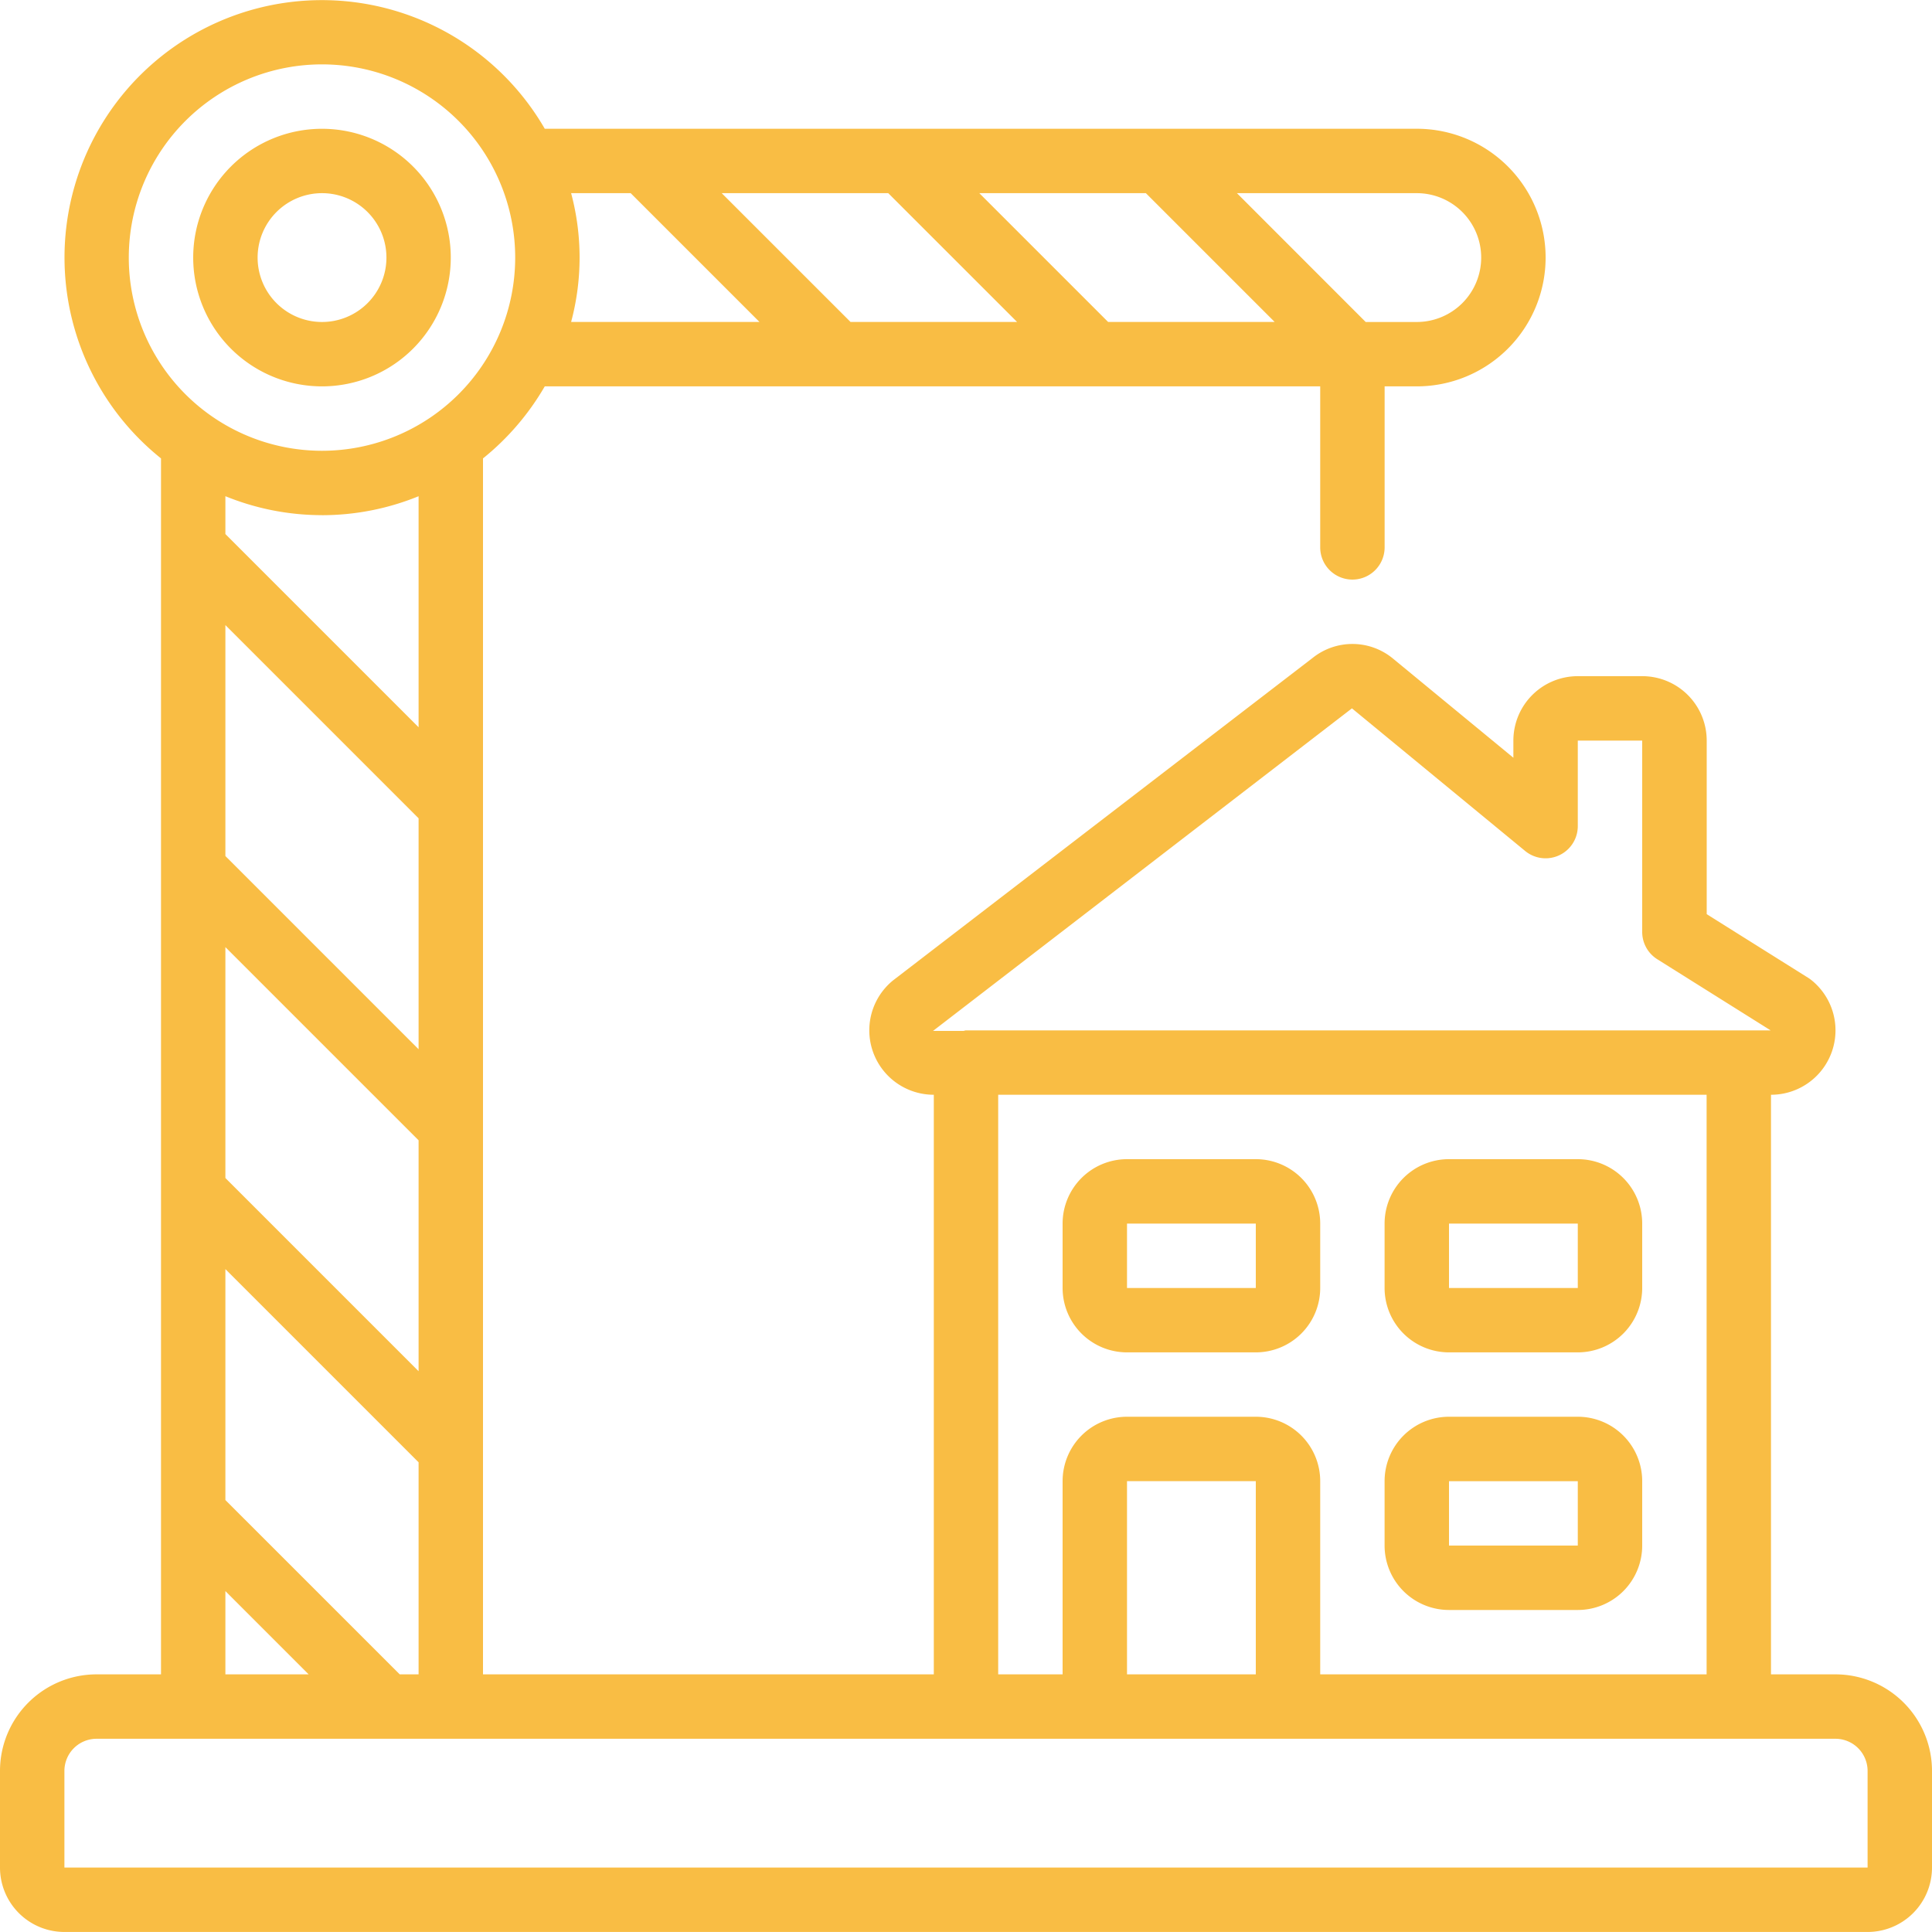 <svg xmlns="http://www.w3.org/2000/svg" xmlns:xlink="http://www.w3.org/1999/xlink" width="59" height="59" viewBox="0 0 59 59">
  <defs>
    <linearGradient id="linear-gradient" x1="0.5" x2="0.5" y2="1" gradientUnits="objectBoundingBox">
      <stop offset="0" stop-color="#F9BD44"/>
      <stop offset="1" stop-color="#F9BD44"/>
    </linearGradient>
    <clipPath id="clip-path">
      <rect id="Прямоугольник_132" data-name="Прямоугольник 132" width="59" height="59" transform="translate(414 355)" stroke="#707070" stroke-width="1" fill="url(#linear-gradient)"/>
    </clipPath>
  </defs>
  <g id="_3" data-name="3" transform="translate(-414 -355)" clip-path="url(#clip-path)">
    <g id="crane" transform="translate(414 354.999)">
      <path id="Контур_133" data-name="Контур 133" d="M56.05,51.133H54.083v-17.7h.011a1.967,1.967,0,0,0,1.238-3.489,1.044,1.044,0,0,0-.1-.074l-3.112-1.952v-5.3A1.967,1.967,0,0,0,50.15,20.65H48.183a1.967,1.967,0,0,0-1.967,1.967v.524L42.536,20.11a1.944,1.944,0,0,0-2.447-.02L27.268,29.944a1.967,1.967,0,0,0,1.238,3.489h.011v17.7H14.75V14a7.922,7.922,0,0,0,1.886-2.2H40.317v4.917a.983.983,0,1,0,1.967,0V11.8h.983a3.933,3.933,0,1,0,0-7.867H16.636A7.86,7.86,0,1,0,4.917,14V51.133H2.95A2.95,2.95,0,0,0,0,54.083v2.95A1.967,1.967,0,0,0,1.967,59H57.033A1.967,1.967,0,0,0,59,57.033v-2.95A2.95,2.95,0,0,0,56.05,51.133ZM28.493,31.483l12.793-9.85,5.288,4.354a.983.983,0,0,0,1.609-.764V22.617H50.15v5.845a.983.983,0,0,0,.461.833l3.461,2.172H29.5c-.028,0-.051.014-.078.016Zm1.99,1.95H52.117v17.7h-11.8v-5.9a1.967,1.967,0,0,0-1.967-1.967H34.417a1.967,1.967,0,0,0-1.967,1.967v5.9H30.483Zm7.867,17.7H34.417v-5.9H38.35Zm-26.143,0L6.883,45.81V38.757l5.9,5.9v6.476Zm.576-9.257-5.9-5.9V28.924l5.9,5.9Zm0-9.833-5.9-5.9V19.09l5.9,5.9ZM31.06,9.833H25.974L22.04,5.9h5.086ZM29.907,5.9h5.086l3.933,3.933H33.84ZM45.233,7.867a1.967,1.967,0,0,1-1.967,1.967h-1.56L37.774,5.9h5.493A1.967,1.967,0,0,1,45.233,7.867ZM19.26,5.9l3.933,3.933H17.441a7.607,7.607,0,0,0,0-3.933ZM3.933,7.867a5.9,5.9,0,1,1,5.9,5.9,5.9,5.9,0,0,1-5.9-5.9Zm5.9,7.867a7.813,7.813,0,0,0,2.95-.579V22.21l-5.9-5.9V15.154A7.813,7.813,0,0,0,9.833,15.733ZM6.883,48.59l2.543,2.543H6.883ZM1.967,57.033v-2.95A.983.983,0,0,1,2.95,53.1h53.1a.983.983,0,0,1,.983.983v2.95Z" fill="url(#linear-gradient)"/>
      <path id="Контур_134" data-name="Контур 134" d="M9.833,11.8A3.933,3.933,0,1,0,5.9,7.867,3.933,3.933,0,0,0,9.833,11.8Zm0-5.9A1.967,1.967,0,1,1,7.867,7.867,1.967,1.967,0,0,1,9.833,5.9Z" fill="url(#linear-gradient)"/>
      <path id="Контур_135" data-name="Контур 135" d="M44.25,49.167h3.933A1.967,1.967,0,0,0,50.15,47.2V45.233a1.967,1.967,0,0,0-1.967-1.967H44.25a1.967,1.967,0,0,0-1.967,1.967V47.2A1.967,1.967,0,0,0,44.25,49.167Zm0-3.933h3.933V47.2H44.25Z" fill="url(#linear-gradient)"/>
      <path id="Контур_136" data-name="Контур 136" d="M44.25,41.3h3.933a1.967,1.967,0,0,0,1.967-1.967V37.367A1.967,1.967,0,0,0,48.183,35.4H44.25a1.967,1.967,0,0,0-1.967,1.967v1.967A1.967,1.967,0,0,0,44.25,41.3Zm0-3.933h3.933v1.967H44.25Z" fill="url(#linear-gradient)"/>
      <path id="Контур_137" data-name="Контур 137" d="M34.417,41.3H38.35a1.967,1.967,0,0,0,1.967-1.967V37.367A1.967,1.967,0,0,0,38.35,35.4H34.417a1.967,1.967,0,0,0-1.967,1.967v1.967A1.967,1.967,0,0,0,34.417,41.3Zm0-3.933H38.35v1.967H34.417Z" fill="url(#linear-gradient)"/>
    </g>
  </g>
</svg>
